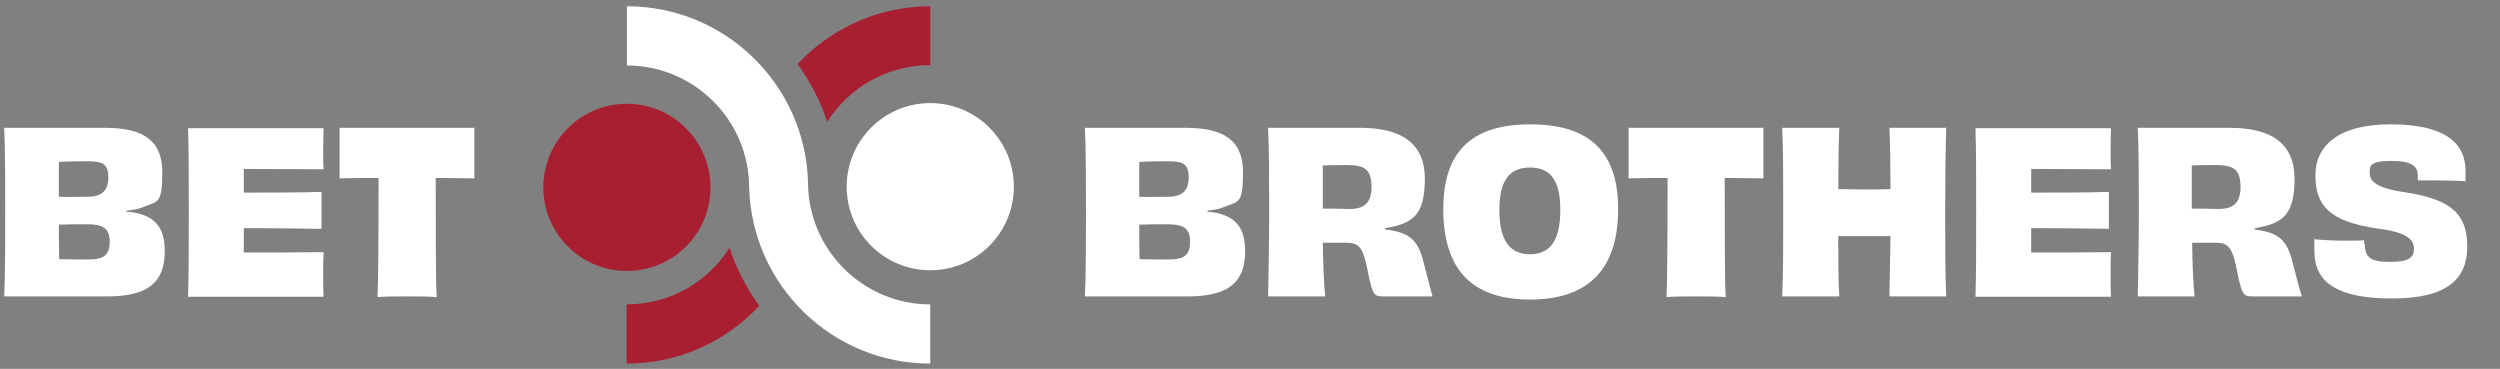 <?xml version="1.0" encoding="UTF-8"?> <svg xmlns="http://www.w3.org/2000/svg" id="Layer_1" version="1.1" viewBox="0 0 717.8 105.9"><rect x="0" y="0" width="717.8" height="105.9" fill="#808080" stroke="none"/><defs><style> .st0 { fill: #a81f31; } .st1 { fill: #fff; } </style></defs><g><g><path class="st1" d="M36.4,60.8c1.6.1,3,.3,4.1.7,5,1.6,6.8,5,6.8,10.7,0,8.9-4.9,12.9-16.4,12.9H1.2c.3-6.8.3-14,.3-24.2s0-17.6-.3-24.2h28.9c10.6,0,16.5,3.3,16.5,12.8s-1.5,8.2-5.6,10c-1.2.5-2.8.8-4.7,1v.3h0ZM25.2,46.3c-2.6,0-5.3,0-8.3.2,0,2.8,0,6.3,0,10,3,.1,5.7,0,8.1,0,4.2,0,6.1-1.7,6.1-5.6s-1.7-4.6-5.9-4.6h0ZM31.5,69.4c0-3.8-1.9-5-6.3-5s-5.2,0-8.3.1c0,3.5,0,6.9.1,9.9,3.2.1,5.9.1,8.3.1,4.5,0,6.2-1.2,6.2-5.2Z"></path><path class="st1" d="M92.9,36.7c0,1.4-.1,3.8-.1,5.7s0,4.8.1,6.2c-7.9,0-16.5-.1-22.9-.1v6.8c7.7,0,16,0,22.3-.2,0,2.4,0,8,0,10.6-6.3-.1-14.7-.2-22.3-.2v7c6.5,0,15.6,0,22.9-.1-.1,1.6-.1,4.4-.1,6.7s0,4.5.1,6.1h-38.9c.2-6.5.2-13.9.2-24.2s0-18-.2-24.2c0,0,38.9,0,38.9,0Z"></path><path class="st1" d="M136.2,36.7c0,1.8,0,4.6,0,7.1s0,5.4,0,7.4c-3.8,0-7.6-.1-11.1-.1,0,15.6,0,30.7.3,34.2-2.3-.2-5.9-.2-8.5-.2s-6.1,0-8.5.2c.2-3.5.3-18.5.3-34.2-3.5,0-7.3,0-11.2.1,0-1.9,0-5,0-7.4s0-5.3,0-7.1c0,0,38.8,0,38.8,0Z"></path></g><g><path class="st1" d="M346.6,60.8c1.6.1,3,.3,4.1.7,5,1.6,6.8,5,6.8,10.7,0,8.9-4.9,12.9-16.4,12.9h-29.6c.3-6.8.3-14,.3-24.2s0-17.6-.3-24.2h28.9c10.6,0,16.5,3.3,16.5,12.8s-1.5,8.2-5.6,10c-1.2.5-2.8.8-4.6,1v.3h0ZM335.4,46.3c-2.6,0-5.3,0-8.3.2,0,2.8,0,6.3,0,10,3,.1,5.7,0,8.1,0,4.2,0,6.1-1.7,6.1-5.6s-1.7-4.6-5.9-4.6h0ZM341.7,69.4c0-3.8-1.9-5-6.3-5s-5.2,0-8.3.1c0,3.5,0,6.9.1,9.9,3.2.1,5.9.1,8.3.1,4.5,0,6.2-1.2,6.2-5.2h0Z"></path><path class="st1" d="M397.8,65.9c6.7.8,9.3,2.8,10.9,9.3,1,3.7,2,7.8,2.6,9.9h-14.4c-2.4,0-2.8-.8-3.9-5.8-1.5-8.1-2.5-9.6-6.4-9.6s-3.7,0-6.8,0c.1,6.2.3,11.6.7,15.4h-16.4c.1-7,.3-13.9.3-24.2s0-17.2-.3-24.2h26.4c11.8,0,18.6,4.4,18.6,14.6s-3.2,12.9-11.4,14.2v.4h0ZM393.8,53.7c0-5.2-2.2-6.3-7-6.3s-4.5,0-7,.1c0,4.2,0,8.4,0,12.4,1.8,0,4.6,0,7.8.1,4.3,0,6.2-2,6.2-6.3Z"></path><path class="st1" d="M439.3,86c-16.6,0-24.9-8.5-24.9-26s9.2-24.3,25-24.3,25.2,6.8,25.2,24.3-8.7,26-25.3,26ZM448,60.2c0-8.6-3-12.1-8.7-12.1s-8.8,3.4-8.8,12.2,3,12.7,8.8,12.7,8.7-4,8.7-12.7Z"></path><path class="st1" d="M506.3,36.7c0,1.8,0,4.6,0,7.1s0,5.4,0,7.4c-3.8,0-7.6-.1-11.1-.1,0,15.6,0,30.7.3,34.2-2.3-.2-5.9-.2-8.5-.2s-6.1,0-8.5.2c.2-3.5.3-18.5.3-34.2-3.5,0-7.3,0-11.2.1,0-1.9,0-5,0-7.4s0-5.3,0-7.1h38.8,0Z"></path><path class="st1" d="M558.8,36.7c-.2,6.7-.3,14-.3,24.2s0,17.2.3,24.2h-16.3c.1-4.7.2-11.7.3-17.3-2.3,0-4.9,0-7.5,0s-5.2,0-7.5,0c0,5.6,0,12.6.3,17.3h-16.4c.3-7,.3-14,.3-24.2s0-17.6-.3-24.2h16.4c-.2,4.5-.3,11.8-.3,17.6,2.3,0,4.9.1,7.5.1s5.2,0,7.5-.1c0-5.8-.1-13.1-.3-17.6,0,0,16.3,0,16.3,0Z"></path><path class="st1" d="M606.1,36.7c0,1.4-.1,3.8-.1,5.7s0,4.8.1,6.2c-7.9,0-16.5-.1-22.9-.1v6.8c7.7,0,16,0,22.3-.2,0,2.4,0,8,0,10.6-6.3-.1-14.7-.2-22.3-.2v7c6.5,0,15.6,0,22.9-.1-.1,1.6-.1,4.4-.1,6.7s0,4.5.1,6.1h-38.9c.2-6.5.2-13.9.2-24.2s0-18-.2-24.2c0,0,38.9,0,38.9,0Z"></path><path class="st1" d="M647.3,65.9c6.7.8,9.3,2.8,10.9,9.3,1,3.7,2,7.8,2.7,9.9h-14.4c-2.4,0-2.8-.8-3.9-5.8-1.5-8.1-2.5-9.6-6.4-9.6s-3.7,0-6.8,0c.1,6.2.3,11.6.7,15.4h-16.3c.1-7,.3-13.9.3-24.2s0-17.2-.3-24.2h26.4c11.8,0,18.6,4.4,18.6,14.6s-3.2,12.9-11.4,14.2v.4h0ZM643.3,53.7c0-5.2-2.2-6.3-7-6.3s-4.5,0-7,.1c0,4.2,0,8.4,0,12.4,1.8,0,4.7,0,7.8.1,4.3,0,6.2-2,6.2-6.3h0Z"></path><path class="st1" d="M679,70.2c0,3.7,1.7,5,7.2,5s6.9-1.3,6.9-3.7-1.5-4.7-9.9-5.8c-14.8-2-18.4-7-18.4-15.4s6.6-14.6,21.5-14.6,21.6,4.8,21.6,13.4,0,1.9-.1,2.9c-1.9-.1-5.1-.2-7.9-.2s-4.3,0-5.7,0c0-.5,0-.9,0-1.3,0-2.6-1.4-4.3-7.6-4.3s-6.2,1.4-6.2,3.4,1,4.3,10.1,5.6c13.2,2,17.9,6.2,17.9,15.6s-5.9,14.9-21.6,14.9-22.3-4.6-22.3-13.6,0-2.3.1-3.4c2.1.2,5.4.4,8.4.4s4.3,0,5.8-.1v.9h0Z"></path></g></g><g><g><path class="st0" d="M237.5,35c6.2-9.8,17.1-16.3,29.6-16.3V1.8c-15,0-28.6,6.4-38.1,16.6,3.7,5.1,6.6,10.7,8.5,16.6h0Z"></path><path class="st0" d="M209.5,71.1c-6.2,9.8-17.1,16.3-29.6,16.3v17c15,0,28.6-6.4,38.1-16.6-3.7-5.1-6.6-10.7-8.5-16.6Z"></path></g><path class="st1" d="M267.1,87.4c-19.3,0-35.1-15.7-35.1-35.1h0c-.8-28-23.8-50.5-52-50.5h0v17h0c19.3,0,35.1,15.7,35.1,35.1h0c.8,28,23.8,50.5,52,50.5h0v-17h0Z"></path><circle class="st1" cx="267.1" cy="53.6" r="24"></circle><circle class="st0" cx="180" cy="53.8" r="24"></circle></g></svg> 